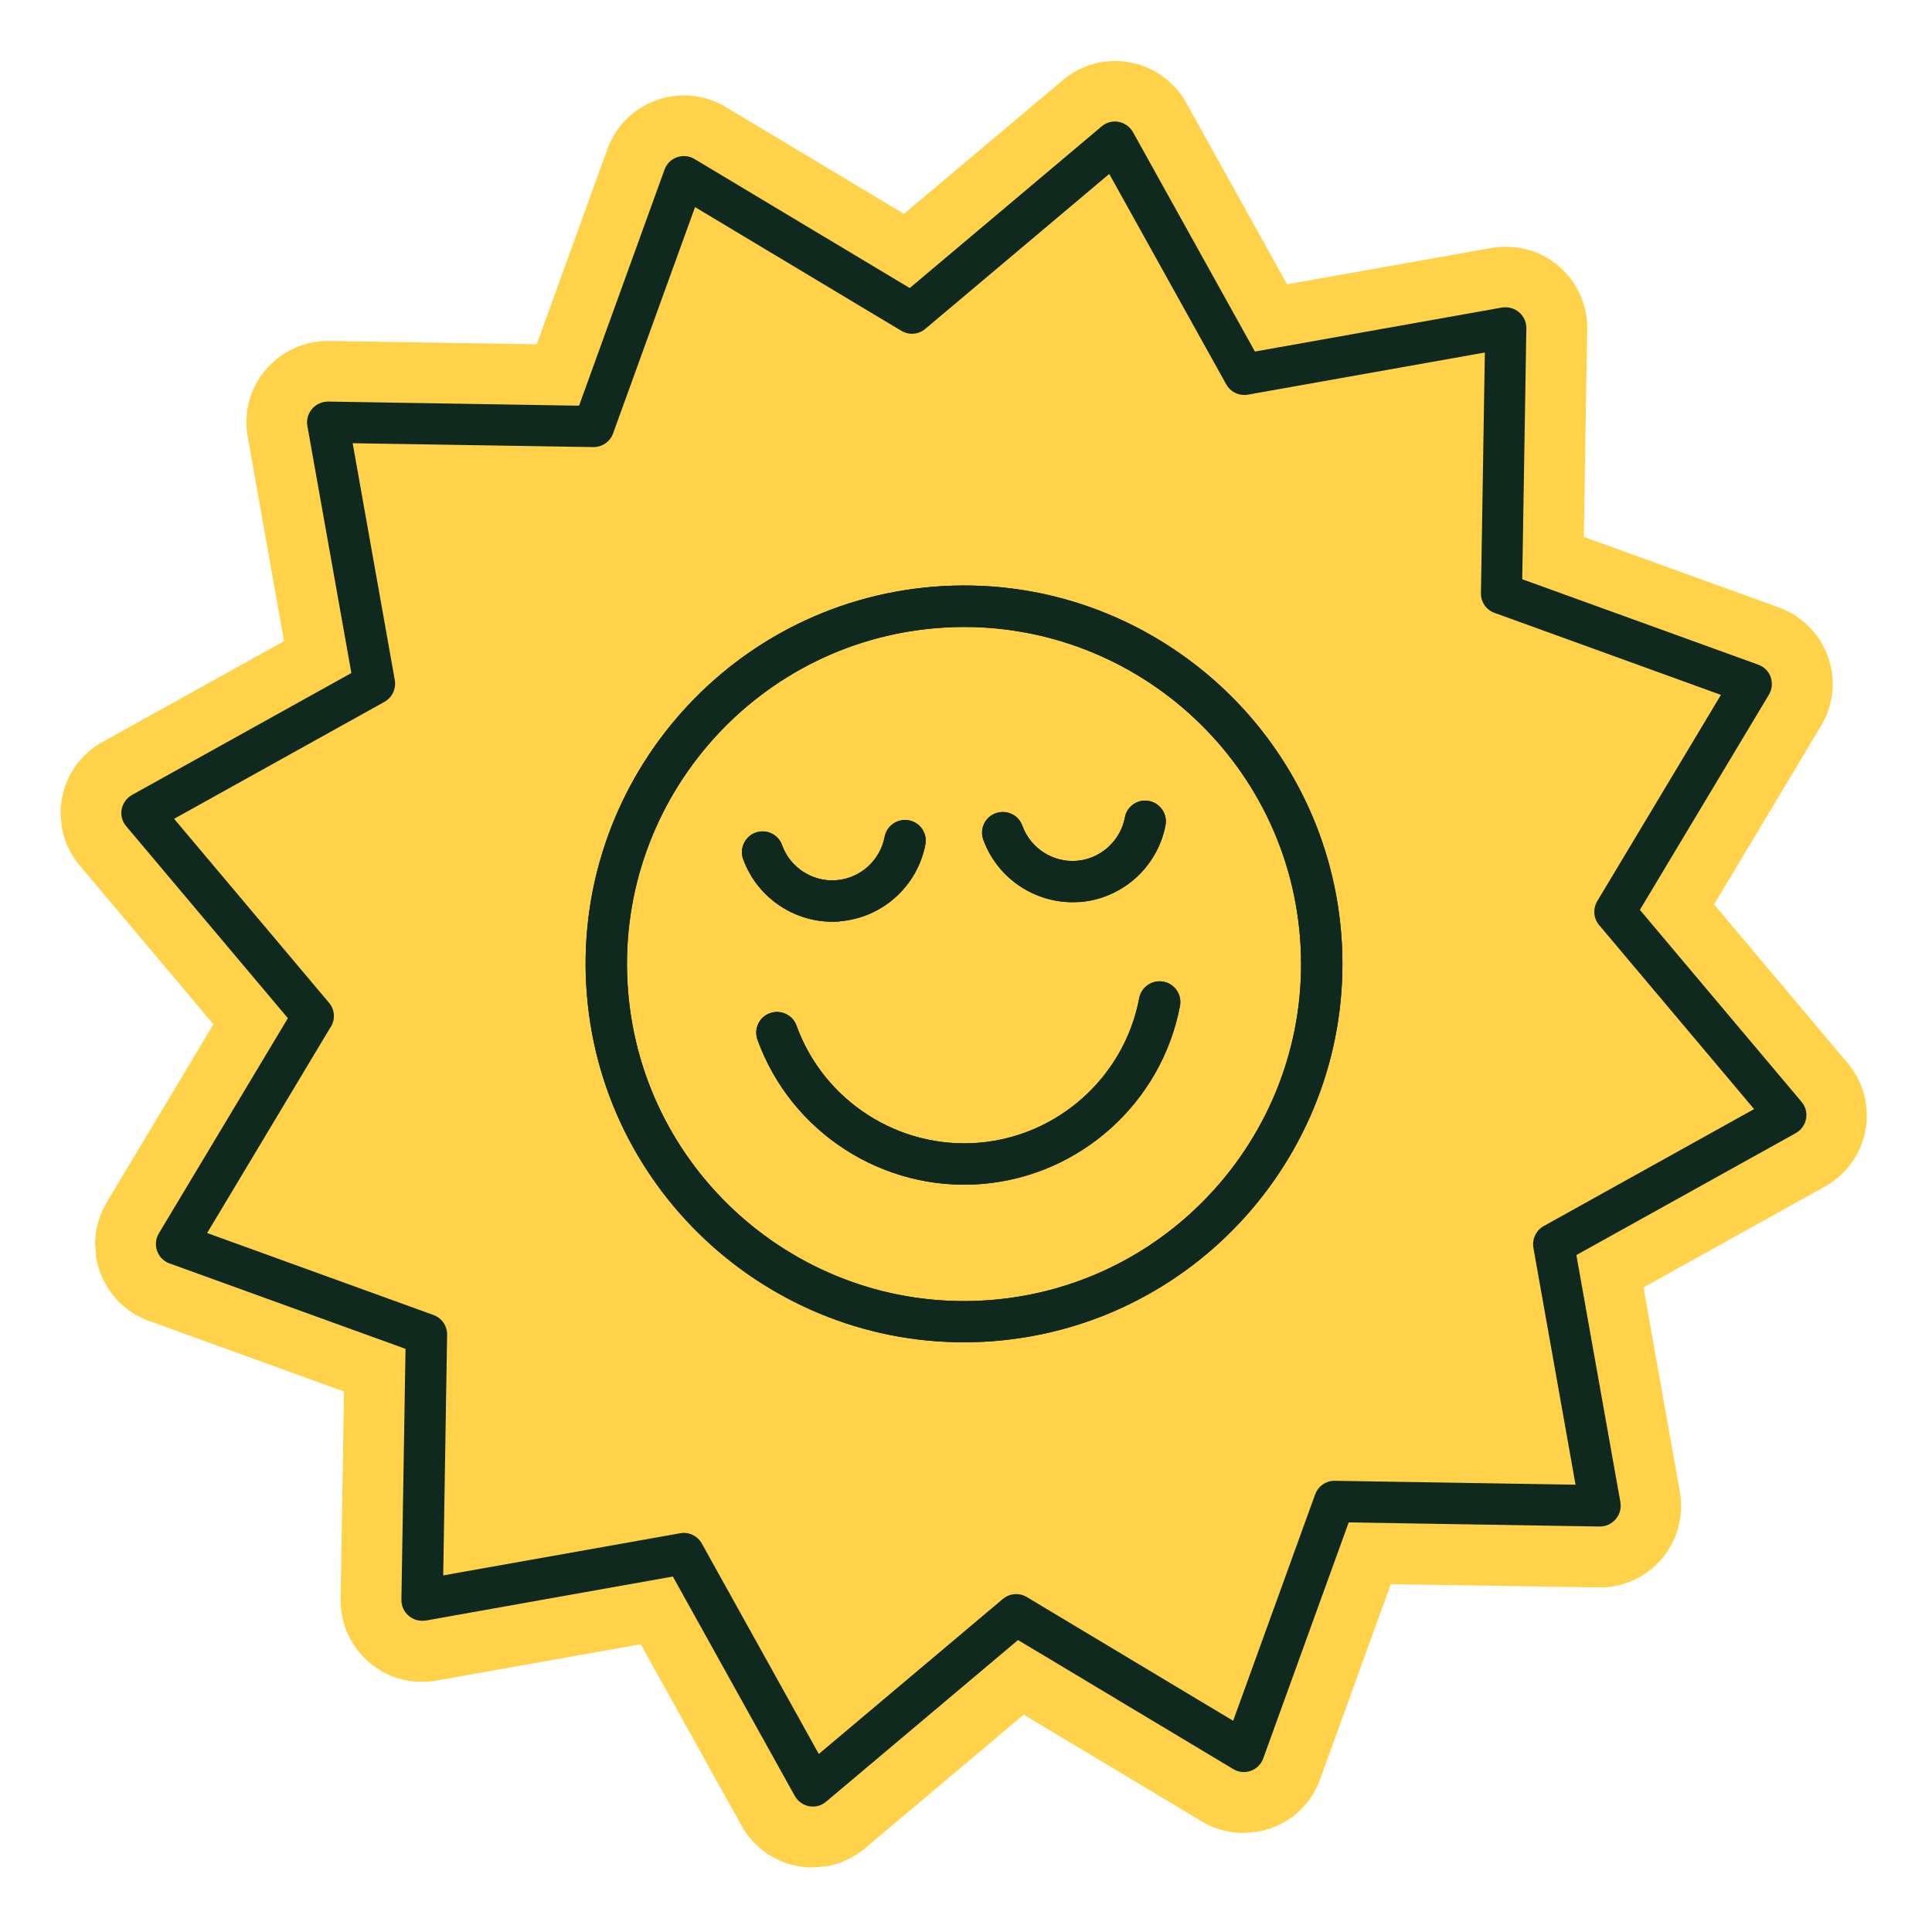 <svg xmlns="http://www.w3.org/2000/svg" width="128" height="128" viewBox="0 0 128 128" fill="none"><g clip-path="url(#clip0_3869_1602)"><path d="M113.581 59.887L120.651 48.085C121.483 46.694 121.65 45.026 121.108 43.524C120.564 41.992 119.386 40.803 117.867 40.252L104.932 35.57L105.154 21.819C105.186 20.211 104.492 18.681 103.263 17.626C102.058 16.599 100.457 16.156 98.823 16.427L85.273 18.837L78.591 6.812C77.806 5.4 76.444 4.426 74.855 4.131C73.267 3.837 71.656 4.267 70.415 5.31L59.889 14.169L48.065 7.08C46.685 6.258 45.026 6.09 43.505 6.633C41.983 7.176 40.794 8.355 40.243 9.874L35.561 22.809L21.759 22.59C20.164 22.587 18.654 23.27 17.608 24.488C16.562 25.715 16.12 27.336 16.409 28.928L18.818 42.478L6.783 49.161C5.372 49.946 4.397 51.308 4.102 52.887C3.808 54.475 4.238 56.086 5.281 57.337L14.14 67.863L7.061 79.676C6.239 81.056 6.071 82.725 6.614 84.246C7.158 85.768 8.336 86.958 9.855 87.508L22.791 92.19L22.568 105.942C22.537 107.559 23.231 109.089 24.469 110.143C25.697 111.189 27.306 111.622 28.899 111.343L42.45 108.934L49.132 120.959C49.917 122.37 51.279 123.345 52.837 123.631C53.316 123.723 53.799 123.745 54.268 123.707C55.364 123.619 56.423 123.193 57.298 122.461L67.824 113.602L79.637 120.682C80.606 121.256 81.71 121.509 82.826 121.42C83.315 121.38 83.787 121.272 84.187 121.13C85.71 120.597 86.909 119.407 87.459 117.888L92.141 104.953L105.923 105.173C107.52 105.196 109.049 104.502 110.094 103.274C111.14 102.047 111.572 100.427 111.294 98.844L108.885 85.293L120.9 78.613C122.321 77.827 123.306 76.464 123.59 74.876C123.884 73.287 123.453 71.667 122.411 70.436L113.553 59.91L113.581 59.887Z" fill="#FFD249"></path><path d="M10.407 82.879C10.549 83.269 10.843 83.567 11.236 83.706L26.867 89.365L26.594 105.99C26.587 106.402 26.768 106.789 27.081 107.055C27.393 107.321 27.813 107.428 28.209 107.366L44.578 104.449L52.655 118.981C52.854 119.336 53.205 119.589 53.602 119.667C54 119.746 54.422 119.632 54.732 119.366L67.447 108.657L81.706 117.206C81.958 117.356 82.235 117.424 82.524 117.401C82.643 117.391 82.761 117.362 82.869 117.323C83.259 117.181 83.556 116.887 83.695 116.494L89.355 100.863L105.98 101.136C106.392 101.143 106.779 100.962 107.044 100.649C107.31 100.337 107.428 99.926 107.355 99.521L104.439 83.151L118.97 75.075C119.326 74.876 119.578 74.525 119.657 74.127C119.735 73.73 119.621 73.308 119.356 72.998L108.646 60.282L117.195 46.024C117.408 45.676 117.443 45.242 117.313 44.861C117.182 44.48 116.876 44.174 116.484 44.035L100.852 38.375L101.125 21.75C101.133 21.338 100.951 20.951 100.639 20.686C100.327 20.42 99.917 20.312 99.51 20.375L83.141 23.291L75.065 8.759C74.866 8.404 74.515 8.151 74.117 8.073C73.719 7.994 73.297 8.109 72.987 8.374L60.272 19.084L46.014 10.535C45.666 10.322 45.231 10.287 44.851 10.417C44.461 10.559 44.163 10.854 44.024 11.246L38.364 26.878L21.739 26.605C21.338 26.607 20.941 26.779 20.675 27.091C20.409 27.403 20.291 27.814 20.364 28.22L23.28 44.589L8.749 52.665C8.394 52.864 8.141 53.215 8.062 53.613C7.984 54.01 8.098 54.433 8.364 54.742L19.073 67.458L10.524 81.716C10.312 82.064 10.276 82.498 10.407 82.879ZM21.927 68.022C22.228 67.516 22.177 66.878 21.8 66.437L11.534 54.248L25.47 46.5C25.979 46.219 26.253 45.635 26.157 45.061L23.365 29.364L39.306 29.621C39.899 29.624 40.421 29.261 40.618 28.714L46.048 13.722L59.717 21.917C60.222 22.218 60.86 22.167 61.301 21.79L73.491 11.524L81.238 25.46C81.52 25.969 82.084 26.245 82.678 26.147L98.375 23.355L98.117 39.296C98.103 39.879 98.467 40.412 99.025 40.608L114.016 46.038L105.821 59.706C105.521 60.212 105.572 60.85 105.948 61.291L116.214 73.48L102.278 81.228C101.769 81.509 101.495 82.093 101.591 82.667L104.384 98.365L88.442 98.107C87.839 98.095 87.327 98.467 87.13 99.014L81.7 114.006L68.032 105.811C67.779 105.661 67.493 105.593 67.214 105.616C66.935 105.638 66.663 105.75 66.437 105.939L54.248 116.205L46.501 102.269C46.219 101.76 45.654 101.474 45.061 101.582L29.364 104.374L29.622 88.433C29.635 87.85 29.271 87.317 28.714 87.121L13.723 81.691L21.917 68.023L21.927 68.022Z" fill="#0F291E"></path><path d="M65.871 88.849C79.647 87.746 89.962 75.633 88.859 61.858C87.755 48.082 75.643 37.766 61.867 38.87C48.091 39.973 37.775 52.085 38.879 65.861C39.982 79.637 52.095 89.953 65.871 88.849ZM62.087 41.611C74.357 40.628 85.145 49.816 86.128 62.086C87.111 74.357 77.923 85.145 65.653 86.128C53.382 87.111 42.594 77.923 41.611 65.653C40.628 53.382 49.816 42.594 62.087 41.611Z" fill="#0F291E"></path><path d="M65.037 78.443C71.546 77.921 76.956 73.064 78.177 66.646C78.318 65.902 77.829 65.179 77.085 65.038C76.342 64.897 75.618 65.386 75.477 66.13C74.491 71.345 70.101 75.288 64.818 75.712C59.535 76.135 54.574 72.941 52.77 67.949C52.512 67.237 51.72 66.869 51.009 67.127C50.297 67.384 49.928 68.166 50.187 68.888C52.415 75.04 58.518 78.965 65.037 78.443Z" fill="#0F291E"></path><path d="M71.546 59.763C74.357 59.538 76.688 57.445 77.218 54.674C77.359 53.931 76.871 53.217 76.126 53.066C75.382 52.925 74.659 53.414 74.528 54.157C74.232 55.716 72.912 56.905 71.338 57.031C69.763 57.157 68.272 56.203 67.73 54.702C67.472 53.99 66.69 53.621 65.969 53.88C65.257 54.138 64.888 54.919 65.146 55.631C66.111 58.283 68.745 59.978 71.555 59.753L71.546 59.763Z" fill="#0F291E"></path><path d="M55.637 61.038C58.448 60.813 60.779 58.72 61.309 55.949C61.45 55.205 60.962 54.492 60.218 54.351C59.474 54.21 58.751 54.699 58.61 55.443C58.313 57.001 57.004 58.19 55.419 58.316C53.834 58.444 52.353 57.489 51.812 55.987C51.554 55.275 50.772 54.907 50.06 55.164C49.349 55.422 48.981 56.214 49.239 56.926C50.203 59.577 52.837 61.272 55.648 61.047L55.637 61.038Z" fill="#0F291E"></path><path d="M65.871 88.849C79.647 87.746 89.962 75.633 88.859 61.858C87.755 48.082 75.643 37.766 61.867 38.87C48.091 39.973 37.775 52.085 38.879 65.861C39.982 79.637 52.095 89.953 65.871 88.849ZM62.087 41.611C74.357 40.628 85.145 49.816 86.128 62.086C87.111 74.357 77.923 85.145 65.653 86.128C53.382 87.111 42.594 77.923 41.611 65.653C40.628 53.382 49.816 42.594 62.087 41.611Z" fill="#0F291E"></path><path d="M65.037 78.443C71.546 77.921 76.956 73.064 78.177 66.646C78.318 65.902 77.829 65.179 77.085 65.038C76.342 64.897 75.618 65.386 75.477 66.13C74.491 71.345 70.101 75.288 64.818 75.712C59.535 76.135 54.574 72.941 52.77 67.949C52.512 67.237 51.72 66.869 51.009 67.127C50.297 67.384 49.928 68.166 50.187 68.888C52.415 75.04 58.518 78.965 65.037 78.443Z" fill="#0F291E"></path><path d="M71.546 59.763C74.357 59.538 76.688 57.445 77.218 54.674C77.359 53.931 76.871 53.217 76.126 53.066C75.382 52.925 74.659 53.414 74.528 54.157C74.232 55.716 72.912 56.905 71.338 57.031C69.763 57.157 68.272 56.203 67.73 54.702C67.472 53.99 66.69 53.621 65.969 53.88C65.257 54.138 64.888 54.919 65.146 55.631C66.111 58.283 68.745 59.978 71.555 59.753L71.546 59.763Z" fill="#0F291E"></path><path d="M55.637 61.038C58.448 60.812 60.779 58.72 61.309 55.949C61.45 55.205 60.962 54.492 60.218 54.35C59.474 54.209 58.751 54.699 58.61 55.442C58.313 57.001 57.004 58.189 55.419 58.316C53.834 58.443 52.353 57.489 51.812 55.987C51.554 55.275 50.772 54.907 50.06 55.164C49.349 55.422 48.981 56.214 49.239 56.925C50.203 59.577 52.837 61.272 55.648 61.047L55.637 61.038Z" fill="#0F291E"></path></g><defs><clipPath id="clip0_3869_1602"><rect width="117.73" height="117.73" fill="white" transform="translate(0.487 9.888) rotate(-4.58)"></rect></clipPath></defs></svg>